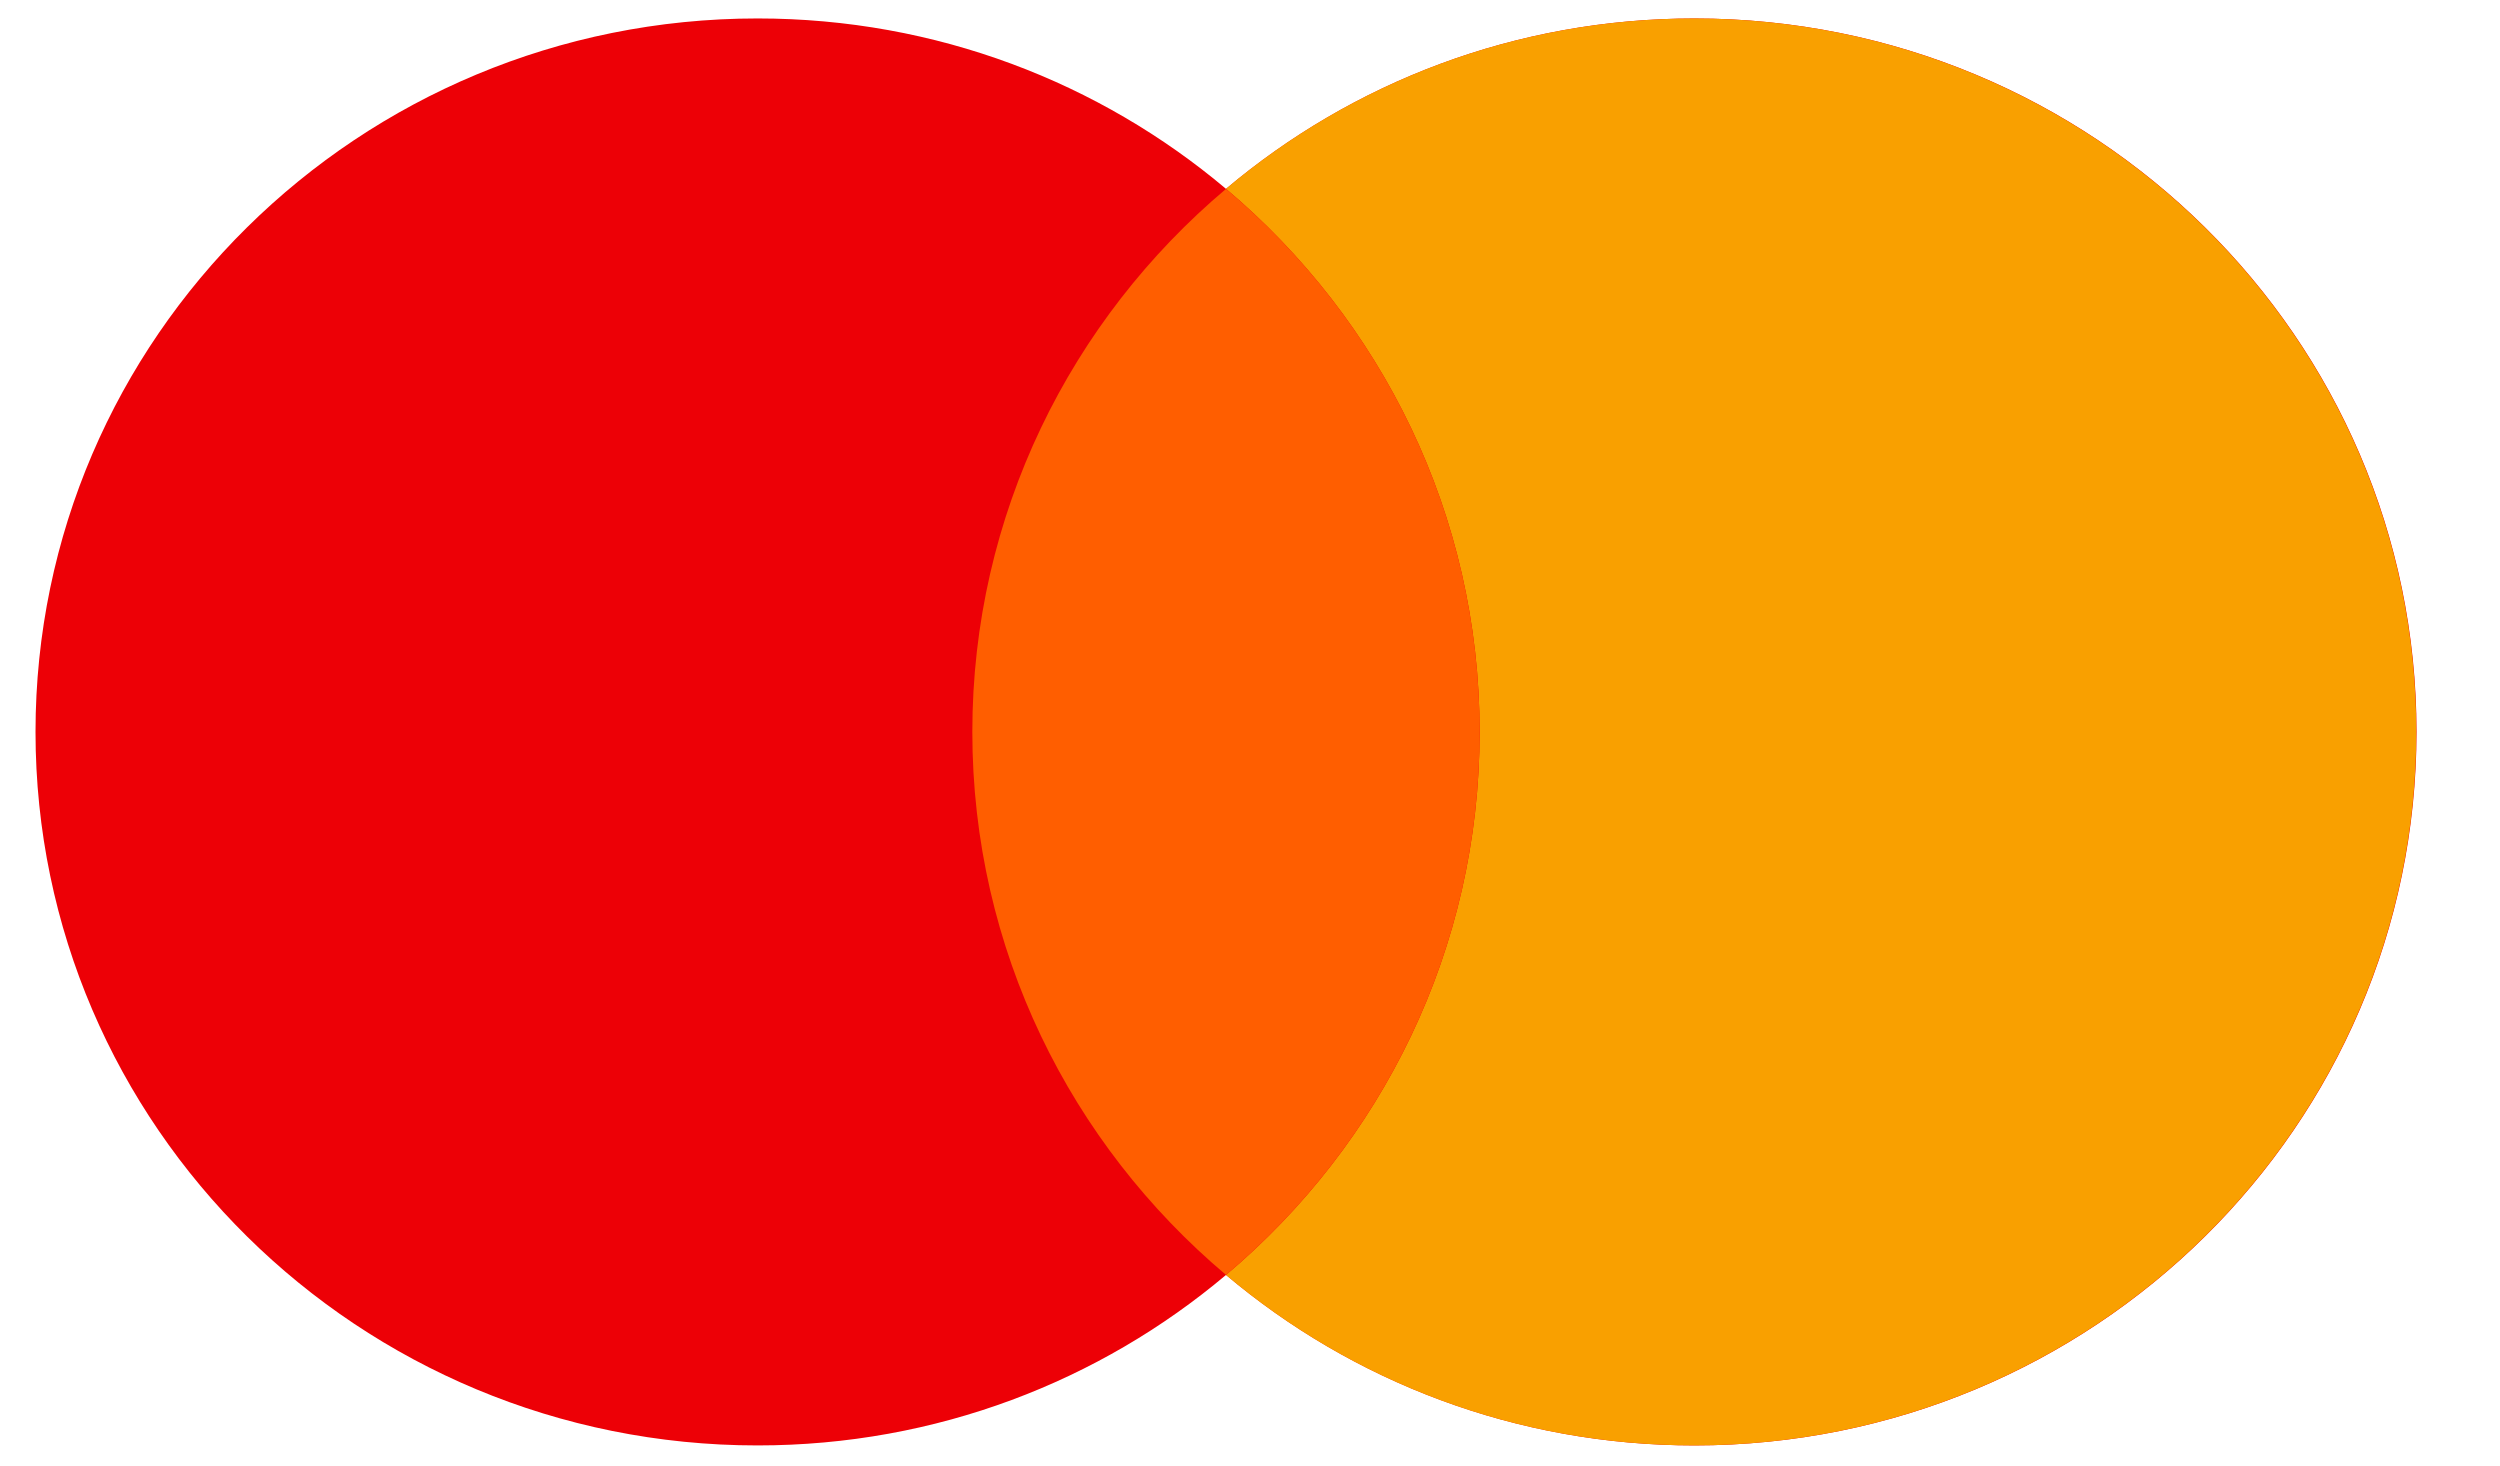 <svg width="29" height="17" viewBox="0 0 29 17" fill="none" xmlns="http://www.w3.org/2000/svg">
<path fill-rule="evenodd" clip-rule="evenodd" d="M14.222 14.789C12.759 16.022 10.862 16.767 8.788 16.767C4.162 16.767 0.412 13.061 0.412 8.49C0.412 3.919 4.162 0.214 8.788 0.214C10.862 0.214 12.759 0.958 14.222 2.191C15.685 0.958 17.582 0.214 19.655 0.214C24.282 0.214 28.032 3.919 28.032 8.49C28.032 13.061 24.282 16.767 19.655 16.767C17.582 16.767 15.685 16.022 14.222 14.789Z" fill="#ED0006"/>
<path fill-rule="evenodd" clip-rule="evenodd" d="M14.221 14.79C16.022 13.272 17.164 11.013 17.164 8.49C17.164 5.968 16.022 3.709 14.221 2.19C15.683 0.958 17.58 0.214 19.653 0.214C24.279 0.214 28.029 3.919 28.029 8.49C28.029 13.061 24.279 16.767 19.653 16.767C17.58 16.767 15.683 16.023 14.221 14.79Z" fill="#F9A000"/>
<path fill-rule="evenodd" clip-rule="evenodd" d="M14.222 14.789C16.023 13.271 17.164 11.013 17.164 8.49C17.164 5.968 16.023 3.709 14.222 2.191C12.421 3.709 11.279 5.968 11.279 8.49C11.279 11.013 12.421 13.271 14.222 14.789Z" fill="#FF5E00"/>
</svg>
